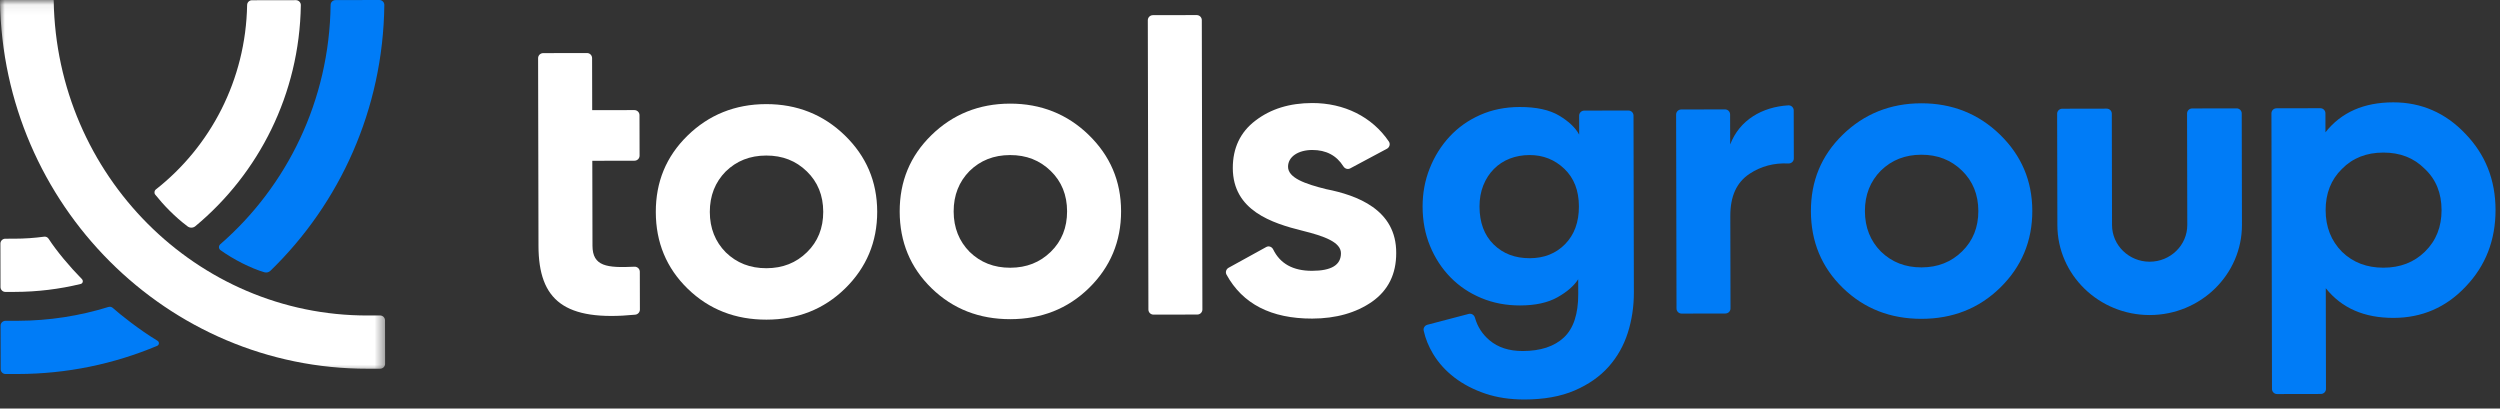 <svg width="257" height="42" viewBox="0 0 257 42" fill="none" xmlns="http://www.w3.org/2000/svg">
<rect x="0" y="0" width="257" height="42" fill="#333333" stroke="none"/>
<path fill-rule="evenodd" clip-rule="evenodd" d="M95.773 29.638C97.972 31.773 100.685 32.817 103.869 32.811C107.052 32.804 109.761 31.75 111.951 29.605C114.141 27.461 115.254 24.815 115.247 21.709C115.242 18.604 114.117 16.004 111.919 13.869C109.721 11.732 107.007 10.647 103.824 10.653C100.64 10.66 97.932 11.756 95.742 13.901C93.552 16.045 92.482 18.649 92.488 21.755C92.494 24.86 93.575 27.501 95.773 29.638ZM108.027 25.878C106.91 26.971 105.535 27.52 103.857 27.523C102.179 27.527 100.801 26.984 99.68 25.895C98.602 24.805 98.04 23.421 98.036 21.744C98.032 20.065 98.59 18.679 99.662 17.586C100.779 16.492 102.155 15.944 103.833 15.941C105.512 15.937 106.889 16.48 108.01 17.569C109.131 18.658 109.693 20.042 109.696 21.72C109.699 23.399 109.143 24.785 108.027 25.878Z" fill="white"/>
<path fill-rule="evenodd" clip-rule="evenodd" d="M70.702 29.687C72.9 31.823 75.613 32.866 78.797 32.86C81.982 32.854 84.689 31.799 86.879 29.654C89.069 27.51 90.182 24.865 90.176 21.759C90.17 18.654 89.046 16.054 86.848 13.918C84.648 11.782 81.936 10.696 78.752 10.703C75.568 10.709 72.86 11.806 70.67 13.95C68.48 16.095 67.41 18.699 67.417 21.804C67.422 24.91 68.504 27.551 70.702 29.687ZM82.958 25.927C81.843 27.021 80.466 27.569 78.788 27.572C77.111 27.576 75.733 27.033 74.612 25.944C73.534 24.855 72.972 23.471 72.969 21.793C72.966 20.114 73.522 18.728 74.596 17.635C75.712 16.541 77.088 15.993 78.766 15.99C80.443 15.986 81.822 16.529 82.942 17.618C84.063 18.707 84.624 20.091 84.628 21.77C84.631 23.448 84.075 24.834 82.958 25.927Z" fill="white"/>
<path d="M65.226 16.521L60.889 16.529L60.907 25.258C60.911 27.389 62.395 27.551 65.218 27.418C65.518 27.403 65.772 27.637 65.773 27.935L65.781 31.827C65.781 32.095 65.571 32.322 65.302 32.349C58.051 33.06 55.367 30.896 55.356 25.269L55.317 5.981C55.316 5.694 55.551 5.461 55.841 5.461L60.342 5.452C60.631 5.451 60.866 5.684 60.867 5.97L60.878 11.325L65.215 11.317C65.505 11.317 65.74 11.549 65.74 11.836L65.749 16C65.749 16.287 65.516 16.52 65.226 16.521Z" fill="white"/>
<path d="M118.056 31.825L117.995 2.08C117.995 1.793 118.229 1.56 118.519 1.559L123.021 1.55C123.31 1.55 123.546 1.782 123.546 2.069L123.606 31.814C123.607 32.101 123.372 32.335 123.082 32.335L118.581 32.344C118.291 32.344 118.056 32.113 118.056 31.825" fill="white"/>
<path d="M136.331 19.445C139.473 20.067 143.563 21.528 143.53 26.018C143.534 28.159 142.719 29.839 141.044 31.018C139.411 32.154 137.347 32.745 134.895 32.751C130.672 32.758 127.734 31.239 126.084 28.23C125.948 27.981 126.049 27.664 126.298 27.527L130.172 25.392C130.434 25.248 130.749 25.368 130.88 25.636C131.596 27.099 132.911 27.844 134.885 27.84C136.865 27.836 137.852 27.247 137.85 26.029C137.848 24.897 136.126 24.271 133.93 23.729C130.745 22.939 126.74 21.645 126.732 17.281C126.728 15.225 127.5 13.587 129.045 12.409C130.635 11.188 132.57 10.597 134.892 10.592C138.179 10.586 141.048 11.999 142.776 14.55C142.946 14.801 142.848 15.146 142.58 15.29L138.803 17.309C138.552 17.444 138.252 17.344 138.101 17.103C137.393 15.977 136.318 15.416 134.903 15.418C133.483 15.421 132.408 16.095 132.411 17.145C132.414 18.277 134.136 18.903 136.331 19.445" fill="white"/>
<path fill-rule="evenodd" clip-rule="evenodd" d="M177.862 14.854C178.824 12.335 181.15 10.992 183.846 10.829C184.144 10.811 184.393 11.058 184.394 11.352L184.404 16.292C184.404 16.596 184.143 16.821 183.837 16.806C182.377 16.733 181.027 17.087 179.847 17.871C178.515 18.755 177.873 20.184 177.876 22.198L177.896 31.708C177.896 31.995 177.662 32.228 177.372 32.228L172.871 32.237C172.582 32.238 172.346 32.006 172.345 31.719L172.305 11.775C172.305 11.489 172.539 11.255 172.829 11.255L177.329 11.245C177.619 11.245 177.854 11.477 177.855 11.764L177.862 14.854Z" fill="#007CF7"/>
<path fill-rule="evenodd" clip-rule="evenodd" d="M197.532 27.488C199.211 27.485 200.587 26.936 201.704 25.843C202.82 24.75 203.376 23.364 203.373 21.685C203.369 20.006 202.807 18.622 201.686 17.534C200.565 16.445 199.187 15.902 197.509 15.906C195.832 15.909 194.456 16.457 193.339 17.551C192.266 18.644 191.709 20.03 191.713 21.708C191.717 23.386 192.279 24.77 193.356 25.859C194.477 26.949 195.856 27.491 197.532 27.488M197.542 32.776C194.359 32.782 191.646 31.739 189.447 29.603C187.249 27.467 186.168 24.826 186.162 21.72C186.155 18.614 187.225 16.01 189.415 13.866C191.606 11.722 194.314 10.625 197.497 10.619C200.681 10.612 203.393 11.698 205.593 13.834C207.791 15.97 208.914 18.569 208.921 21.675C208.927 24.78 207.814 27.426 205.623 29.57C203.434 31.715 200.726 32.77 197.542 32.776" fill="#007CF7"/>
<path fill-rule="evenodd" clip-rule="evenodd" d="M245.025 27.519C246.745 27.515 248.163 26.967 249.28 25.873C250.44 24.738 250.996 23.31 250.992 21.59C250.989 19.869 250.426 18.443 249.262 17.354C248.141 16.224 246.721 15.681 245.001 15.684C243.28 15.687 241.861 16.236 240.745 17.372C239.628 18.465 239.072 19.892 239.075 21.613C239.079 23.334 239.641 24.759 240.762 25.89C241.883 26.979 243.303 27.521 245.025 27.519M253.427 13.738C255.496 15.874 256.535 18.474 256.541 21.579C256.547 24.684 255.52 27.331 253.46 29.475C251.442 31.619 248.948 32.673 246.066 32.679C243.053 32.685 240.729 31.683 239.09 29.629L239.11 39.978C239.111 40.266 238.877 40.498 238.587 40.499L234.085 40.508C233.796 40.509 233.561 40.277 233.56 39.989L233.504 11.653C233.503 11.366 233.737 11.132 234.026 11.132L238.528 11.124C238.818 11.123 239.053 11.355 239.054 11.643L239.057 13.599C240.688 11.539 243.009 10.527 246.021 10.521C248.903 10.515 251.401 11.602 253.427 13.738Z" fill="#007CF7"/>
<path fill-rule="evenodd" clip-rule="evenodd" d="M157.257 26.544C158.742 26.541 159.956 26.057 160.901 25.089C161.844 24.122 162.316 22.829 162.312 21.21C162.308 19.592 161.81 18.308 160.82 17.359C159.828 16.41 158.633 15.936 157.237 15.939C156.507 15.941 155.832 16.063 155.206 16.305C154.58 16.548 154.035 16.903 153.571 17.373C153.106 17.843 152.744 18.404 152.483 19.058C152.223 19.712 152.093 20.436 152.094 21.23C152.098 22.878 152.58 24.176 153.543 25.125C154.506 26.074 155.743 26.547 157.257 26.544V26.544ZM150.981 32.271C151.267 32.196 151.545 32.376 151.624 32.658C151.886 33.586 152.386 34.362 153.127 34.985C154 35.721 155.137 36.088 156.534 36.085C158.369 36.081 159.779 35.617 160.767 34.693C161.754 33.767 162.246 32.283 162.243 30.239L162.239 28.706C161.804 29.388 161.092 30.007 160.104 30.562C159.115 31.118 157.835 31.398 156.263 31.4C154.836 31.403 153.511 31.151 152.287 30.642C151.064 30.134 150.007 29.426 149.118 28.518C148.227 27.612 147.527 26.541 147.016 25.307C146.503 24.073 146.246 22.718 146.243 21.241C146.24 19.851 146.484 18.537 146.978 17.301C147.47 16.064 148.152 14.977 149.023 14.038C149.895 13.099 150.941 12.359 152.163 11.817C153.384 11.276 154.737 11.003 156.222 11C157.939 10.996 159.292 11.293 160.284 11.886C161.275 12.481 161.96 13.133 162.34 13.841L162.336 11.891C162.336 11.604 162.57 11.37 162.86 11.37L167.4 11.361C167.69 11.36 167.925 11.593 167.925 11.88L167.962 30.057C167.965 31.505 167.757 32.89 167.338 34.211C166.917 35.533 166.258 36.697 165.358 37.708C164.457 38.717 163.294 39.528 161.869 40.142C160.445 40.755 158.728 41.064 156.719 41.068C155.234 41.071 153.887 40.867 152.679 40.459C151.47 40.049 150.413 39.497 149.51 38.804C148.606 38.11 147.876 37.301 147.322 36.38C146.856 35.607 146.533 34.807 146.354 33.983C146.297 33.717 146.473 33.454 146.74 33.384L150.981 32.271Z" fill="#007CF7"/>
<path fill-rule="evenodd" clip-rule="evenodd" d="M221.004 32.386C215.772 32.396 211.507 28.253 211.498 23.151L211.474 11.697C211.473 11.41 211.708 11.177 211.998 11.176L216.569 11.167C216.858 11.167 217.094 11.399 217.094 11.685L217.117 23.139C217.122 25.219 218.86 26.908 220.992 26.904C223.126 26.899 224.857 25.204 224.853 23.124L224.83 11.67C224.829 11.383 225.064 11.15 225.354 11.149L229.925 11.14C230.214 11.14 230.45 11.373 230.45 11.659L230.473 23.113C230.483 28.215 226.235 32.376 221.004 32.386" fill="#007CF7"/>
<mask id="mask0" mask-type="alpha" maskUnits="userSpaceOnUse" x="0" y="0" width="40" height="39">
<path fill-rule="evenodd" clip-rule="evenodd" d="M0 0.064H39.589V38.375H0V0.064Z" fill="white"/>
</mask>
<g mask="url(#mask0)">
<path d="M39.589 37.402C39.589 37.678 39.364 37.902 39.085 37.903L37.822 37.905C17.174 37.946 0.311 21.039 6.19148e-05 0.113C-0.004 -0.166 0.227 -0.397 0.508 -0.397L5.023 -0.406C5.297 -0.407 5.517 -0.188 5.521 0.084C5.816 18.002 20.201 32.469 37.811 32.433L39.074 32.431C39.353 32.43 39.579 32.654 39.58 32.93L39.589 37.402Z" fill="white"/>
</g>
<path fill-rule="evenodd" clip-rule="evenodd" d="M16.191 35.03C16.396 35.154 16.38 35.458 16.157 35.552C11.746 37.407 6.908 38.438 1.841 38.448L0.573 38.45C0.296 38.451 0.07 38.228 0.069 37.952L0.059 33.479C0.059 33.203 0.285 32.979 0.563 32.979L1.83 32.977C5.068 32.97 8.192 32.472 11.137 31.558C11.3 31.507 11.472 31.544 11.599 31.657C12.299 32.285 14.294 33.885 16.191 35.03Z" fill="#007CF7"/>
<path fill-rule="evenodd" clip-rule="evenodd" d="M39.509 0.509C39.392 11.242 34.918 20.936 27.801 27.834C27.64 27.991 27.406 28.055 27.189 27.992C25.791 27.585 23.982 26.664 22.665 25.713C22.461 25.567 22.458 25.272 22.647 25.107C29.49 19.161 33.865 10.344 33.987 0.502C33.99 0.229 34.21 0.009 34.484 0.009L38.999 1.72222e-06C39.28 -0.001 39.512 0.229 39.509 0.509" fill="#007CF7"/>
<path d="M30.926 0.526C30.793 9.681 26.591 17.85 20.079 23.256C19.856 23.442 19.528 23.453 19.294 23.28C17.956 22.28 16.79 21.051 15.959 20.009C15.826 19.841 15.861 19.602 16.03 19.469C21.621 15.078 25.27 8.226 25.404 0.517C25.408 0.245 25.627 0.026 25.901 0.025L30.415 0.017C30.697 0.016 30.93 0.246 30.926 0.526" fill="white"/>
<path d="M4.996 24.543C5.803 25.793 7.158 27.41 8.419 28.689C8.583 28.855 8.525 29.135 8.296 29.191C6.116 29.723 3.839 30.003 1.498 30.008L0.557 30.01C0.278 30.011 0.053 29.787 0.052 29.512L0.043 25.04C0.042 24.764 0.268 24.54 0.545 24.539L1.487 24.537C2.516 24.535 3.534 24.466 4.532 24.331C4.718 24.306 4.894 24.386 4.996 24.543" fill="white"/>
</svg>
